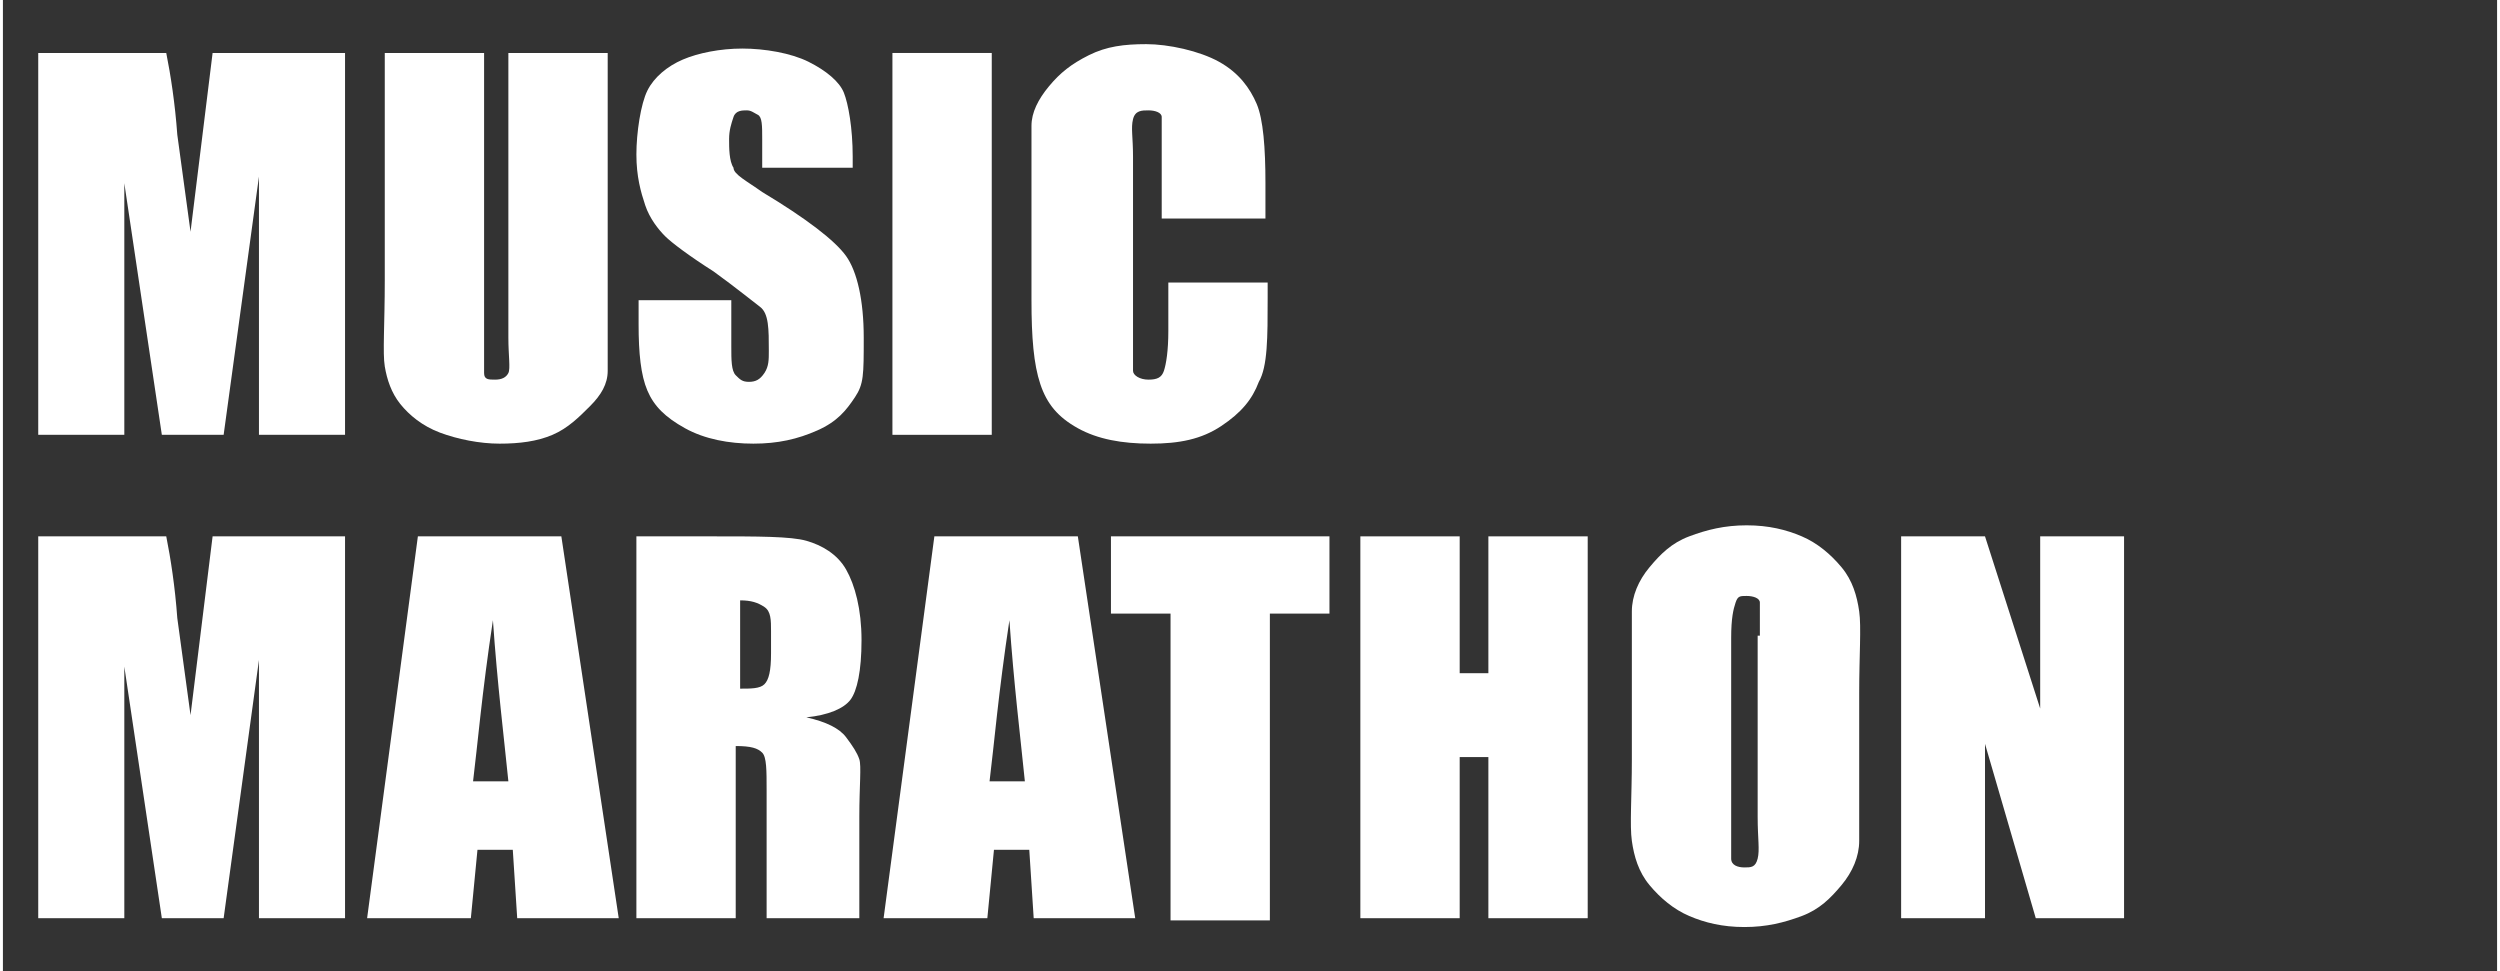 <?xml version="1.0" encoding="UTF-8"?>
<svg id="_レイヤー_1" xmlns="http://www.w3.org/2000/svg" width="39.9mm" height="15.5mm" version="1.1" viewBox="0 0 113 44">
  <rect x="0" y="0" width="113" height="44" fill="#333333" stroke="none"/>
  <!-- Generator: Adobe Illustrator 29.3.1, SVG Export Plug-In . SVG Version: 2.1.0 Build 151)  -->
  <defs>
    <style>
      .st0 {
        fill: #fff;
      }
    </style>
  </defs>
  <path class="st0" d="M15.5,2.4v17.3h-3.9v-11.7l-1.6,11.7h-2.8l-1.7-11.4v11.4H1.6V2.4h5.8c.2,1,.4,2.3.5,3.7l.6,4.4,1-8.1h6Z"/>
  <path class="st0" d="M27.4,2.4v11.6c0,1.3,0,2.2,0,2.8s-.3,1.1-.8,1.6-1,1-1.7,1.3-1.5.4-2.4.4-1.9-.2-2.7-.5-1.4-.8-1.8-1.3-.6-1.1-.7-1.7,0-1.9,0-3.9V2.4h4.5v13c0,.8,0,1.2,0,1.5s.2.3.5.3.5-.1.6-.3,0-.8,0-1.6V2.4h4.5Z"/>
  <path class="st0" d="M38.6,7.6h-4.2v-1.3c0-.6,0-1-.2-1.1s-.3-.2-.5-.2-.5,0-.6.3-.2.6-.2,1,0,1,.2,1.3c0,.3.6.6,1.3,1.1,2,1.2,3.3,2.2,3.8,2.9s.8,2,.8,3.7,0,2.1-.4,2.7-.8,1.1-1.7,1.5-1.8.6-2.9.6-2.2-.2-3.1-.7-1.4-1-1.7-1.7-.4-1.7-.4-3v-1.1h4.2v2.1c0,.6,0,1.1.2,1.3s.3.3.6.3.5-.1.7-.4.2-.6.2-1c0-1,0-1.7-.4-2s-1-.8-2.1-1.6c-1.1-.7-1.9-1.3-2.2-1.6s-.7-.8-.9-1.4-.4-1.3-.4-2.3.2-2.3.5-2.9.9-1.1,1.6-1.4,1.7-.5,2.7-.5,2.2.2,3,.6,1.4.9,1.6,1.4.4,1.6.4,2.9v.7-.2Z"/>
  <path class="st0" d="M44.8,2.4v17.3h-4.5V2.4h4.5Z"/>
  <path class="st0" d="M57,9.9h-4.5v-3c0-.9,0-1.4,0-1.6s-.3-.3-.6-.3-.6,0-.7.4,0,.8,0,1.7v8.1c0,.8,0,1.4,0,1.6s.3.4.7.4.6-.1.7-.4.2-.9.2-1.8v-2.2h4.5v.7c0,1.8,0,3.1-.4,3.8-.3.8-.8,1.4-1.7,2-.9.6-1.9.8-3.2.8s-2.4-.2-3.3-.7-1.4-1.1-1.7-2-.4-2.1-.4-3.8v-5.1c0-1.2,0-2.2,0-2.8s.3-1.2.8-1.8,1-1,1.8-1.4,1.6-.5,2.6-.5,2.4.3,3.3.8,1.4,1.2,1.7,1.9.4,2,.4,3.6v1.6h-.2Z"/>
  <path class="st0" d="M15.5,24.3v17.3h-3.9v-11.7l-1.6,11.7h-2.8l-1.7-11.4v11.4H1.6v-17.3h5.8c.2,1,.4,2.3.5,3.7l.6,4.4,1-8.1h6Z"/>
  <path class="st0" d="M25.3,24.3l2.6,17.3h-4.6l-.2-3.1h-1.6l-.3,3.1h-4.7l2.3-17.3h6.5ZM22.9,35.4c-.2-2-.5-4.4-.7-7.3-.5,3.3-.7,5.7-.9,7.3h1.6Z"/>
  <path class="st0" d="M28.9,24.3h3.2c2.1,0,3.6,0,4.3.2s1.4.6,1.8,1.3.7,1.8.7,3.2-.2,2.3-.5,2.7-1,.7-2,.8c.9.2,1.5.5,1.8.9s.5.7.6,1,0,1.2,0,2.6v4.6h-4.2v-5.8c0-.9,0-1.5-.2-1.7s-.5-.3-1.2-.3v7.8h-4.5v-17.3h.1ZM33.4,27.3v3.9c.5,0,.9,0,1.1-.2s.3-.6.3-1.4v-1c0-.5,0-.9-.3-1.1s-.6-.3-1.1-.3h0Z"/>
  <path class="st0" d="M48.7,24.3l2.6,17.3h-4.6l-.2-3.1h-1.6l-.3,3.1h-4.7l2.3-17.3h6.5ZM46.3,35.4c-.2-2-.5-4.4-.7-7.3-.5,3.3-.7,5.7-.9,7.3h1.6Z"/>
  <path class="st0" d="M60.1,24.3v3.5h-2.7v13.9h-4.5v-13.9h-2.7v-3.5s9.9,0,9.9,0Z"/>
  <path class="st0" d="M71.8,24.3v17.3h-4.5v-7.3h-1.3v7.3h-4.5v-17.3h4.5v6.2h1.3v-6.2h4.5Z"/>
  <path class="st0" d="M84.1,34.4c0,1.7,0,3,0,3.7s-.3,1.4-.8,2-1,1.1-1.8,1.4-1.6.5-2.6.5-1.8-.2-2.5-.5-1.3-.8-1.8-1.4-.7-1.3-.8-2,0-2,0-3.7v-3c0-1.7,0-3,0-3.7s.3-1.4.8-2,1-1.1,1.8-1.4,1.6-.5,2.6-.5,1.8.2,2.5.5,1.3.8,1.8,1.4.7,1.3.8,2,0,2,0,3.7v3ZM79.6,28.8c0-.8,0-1.3,0-1.5s-.3-.3-.6-.3-.4,0-.5.3-.2.7-.2,1.6v8.1c0,1,0,1.6,0,1.9s.3.4.6.4.5,0,.6-.4,0-.9,0-1.9v-8.2Z"/>
  <path class="st0" d="M96.1,24.3v17.3h-4l-2.3-7.9v7.9h-3.8v-17.3h3.8l2.5,7.8v-7.8h3.8Z"/>
</svg>